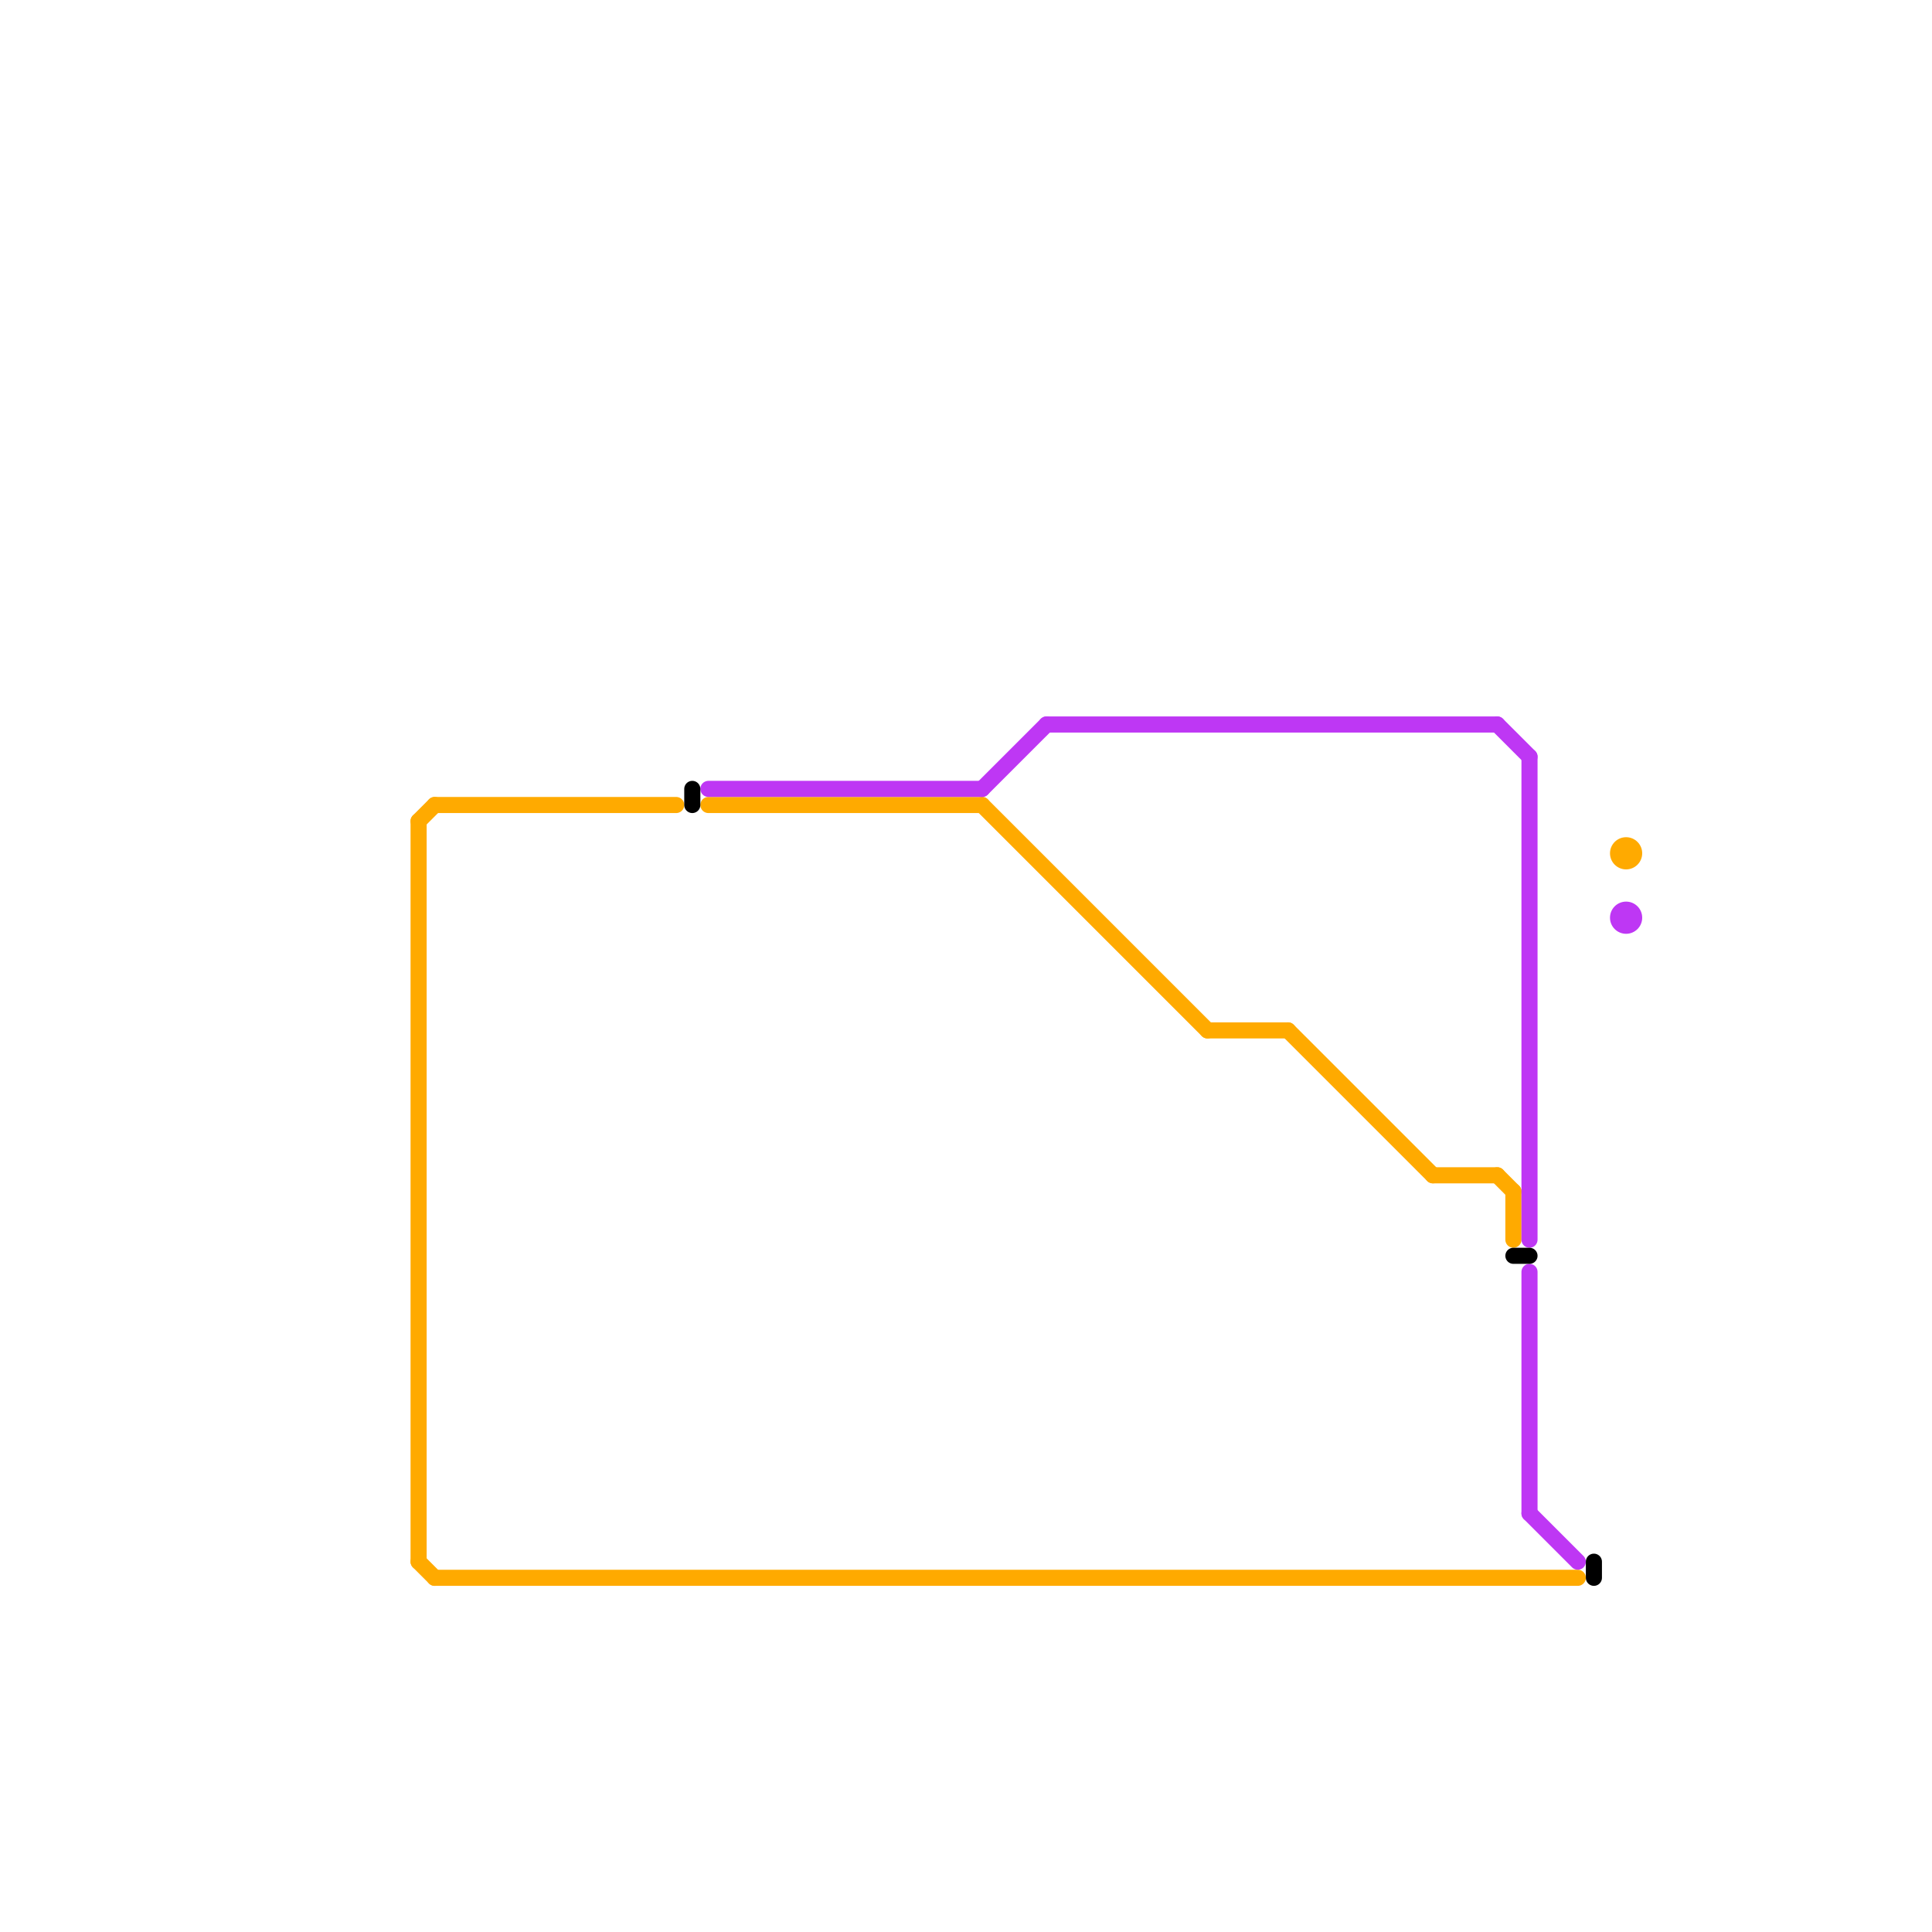 
<svg version="1.1" xmlns="http://www.w3.org/2000/svg" viewBox="0 0 120 120">
<style>text { font: 1px Helvetica; font-weight: 600; white-space: pre; dominant-baseline: central; } line { stroke-width: 1; fill: none; stroke-linecap: round; stroke-linejoin: round; } .c0 { stroke: #ffaa00 } .c1 { stroke: #be37f4 } .c2 { stroke: #000000 }</style><defs><g id="wm-xf"><circle r="1.2" fill="#000"/><circle r="0.9" fill="#fff"/><circle r="0.6" fill="#000"/><circle r="0.3" fill="#fff"/></g><g id="wm"><circle r="0.6" fill="#000"/><circle r="0.3" fill="#fff"/></g></defs><line class="c0" x1="26" y1="97" x2="27" y2="98"/><line class="c0" x1="89" y1="73" x2="93" y2="73"/><line class="c0" x1="26" y1="51" x2="26" y2="97"/><line class="c0" x1="27" y1="50" x2="42" y2="50"/><line class="c0" x1="80" y1="64" x2="89" y2="73"/><line class="c0" x1="75" y1="64" x2="80" y2="64"/><line class="c0" x1="26" y1="51" x2="27" y2="50"/><line class="c0" x1="27" y1="98" x2="98" y2="98"/><line class="c0" x1="94" y1="74" x2="94" y2="77"/><line class="c0" x1="93" y1="73" x2="94" y2="74"/><line class="c0" x1="44" y1="50" x2="61" y2="50"/><line class="c0" x1="61" y1="50" x2="75" y2="64"/><circle cx="101" cy="53" r="1" fill="#ffaa00" /><line class="c1" x1="44" y1="49" x2="61" y2="49"/><line class="c1" x1="95" y1="47" x2="95" y2="77"/><line class="c1" x1="95" y1="79" x2="95" y2="94"/><line class="c1" x1="93" y1="45" x2="95" y2="47"/><line class="c1" x1="95" y1="94" x2="98" y2="97"/><line class="c1" x1="65" y1="45" x2="93" y2="45"/><line class="c1" x1="61" y1="49" x2="65" y2="45"/><circle cx="101" cy="57" r="1" fill="#be37f4" /><line class="c2" x1="94" y1="78" x2="95" y2="78"/><line class="c2" x1="99" y1="97" x2="99" y2="98"/><line class="c2" x1="43" y1="49" x2="43" y2="50"/>
</svg>
